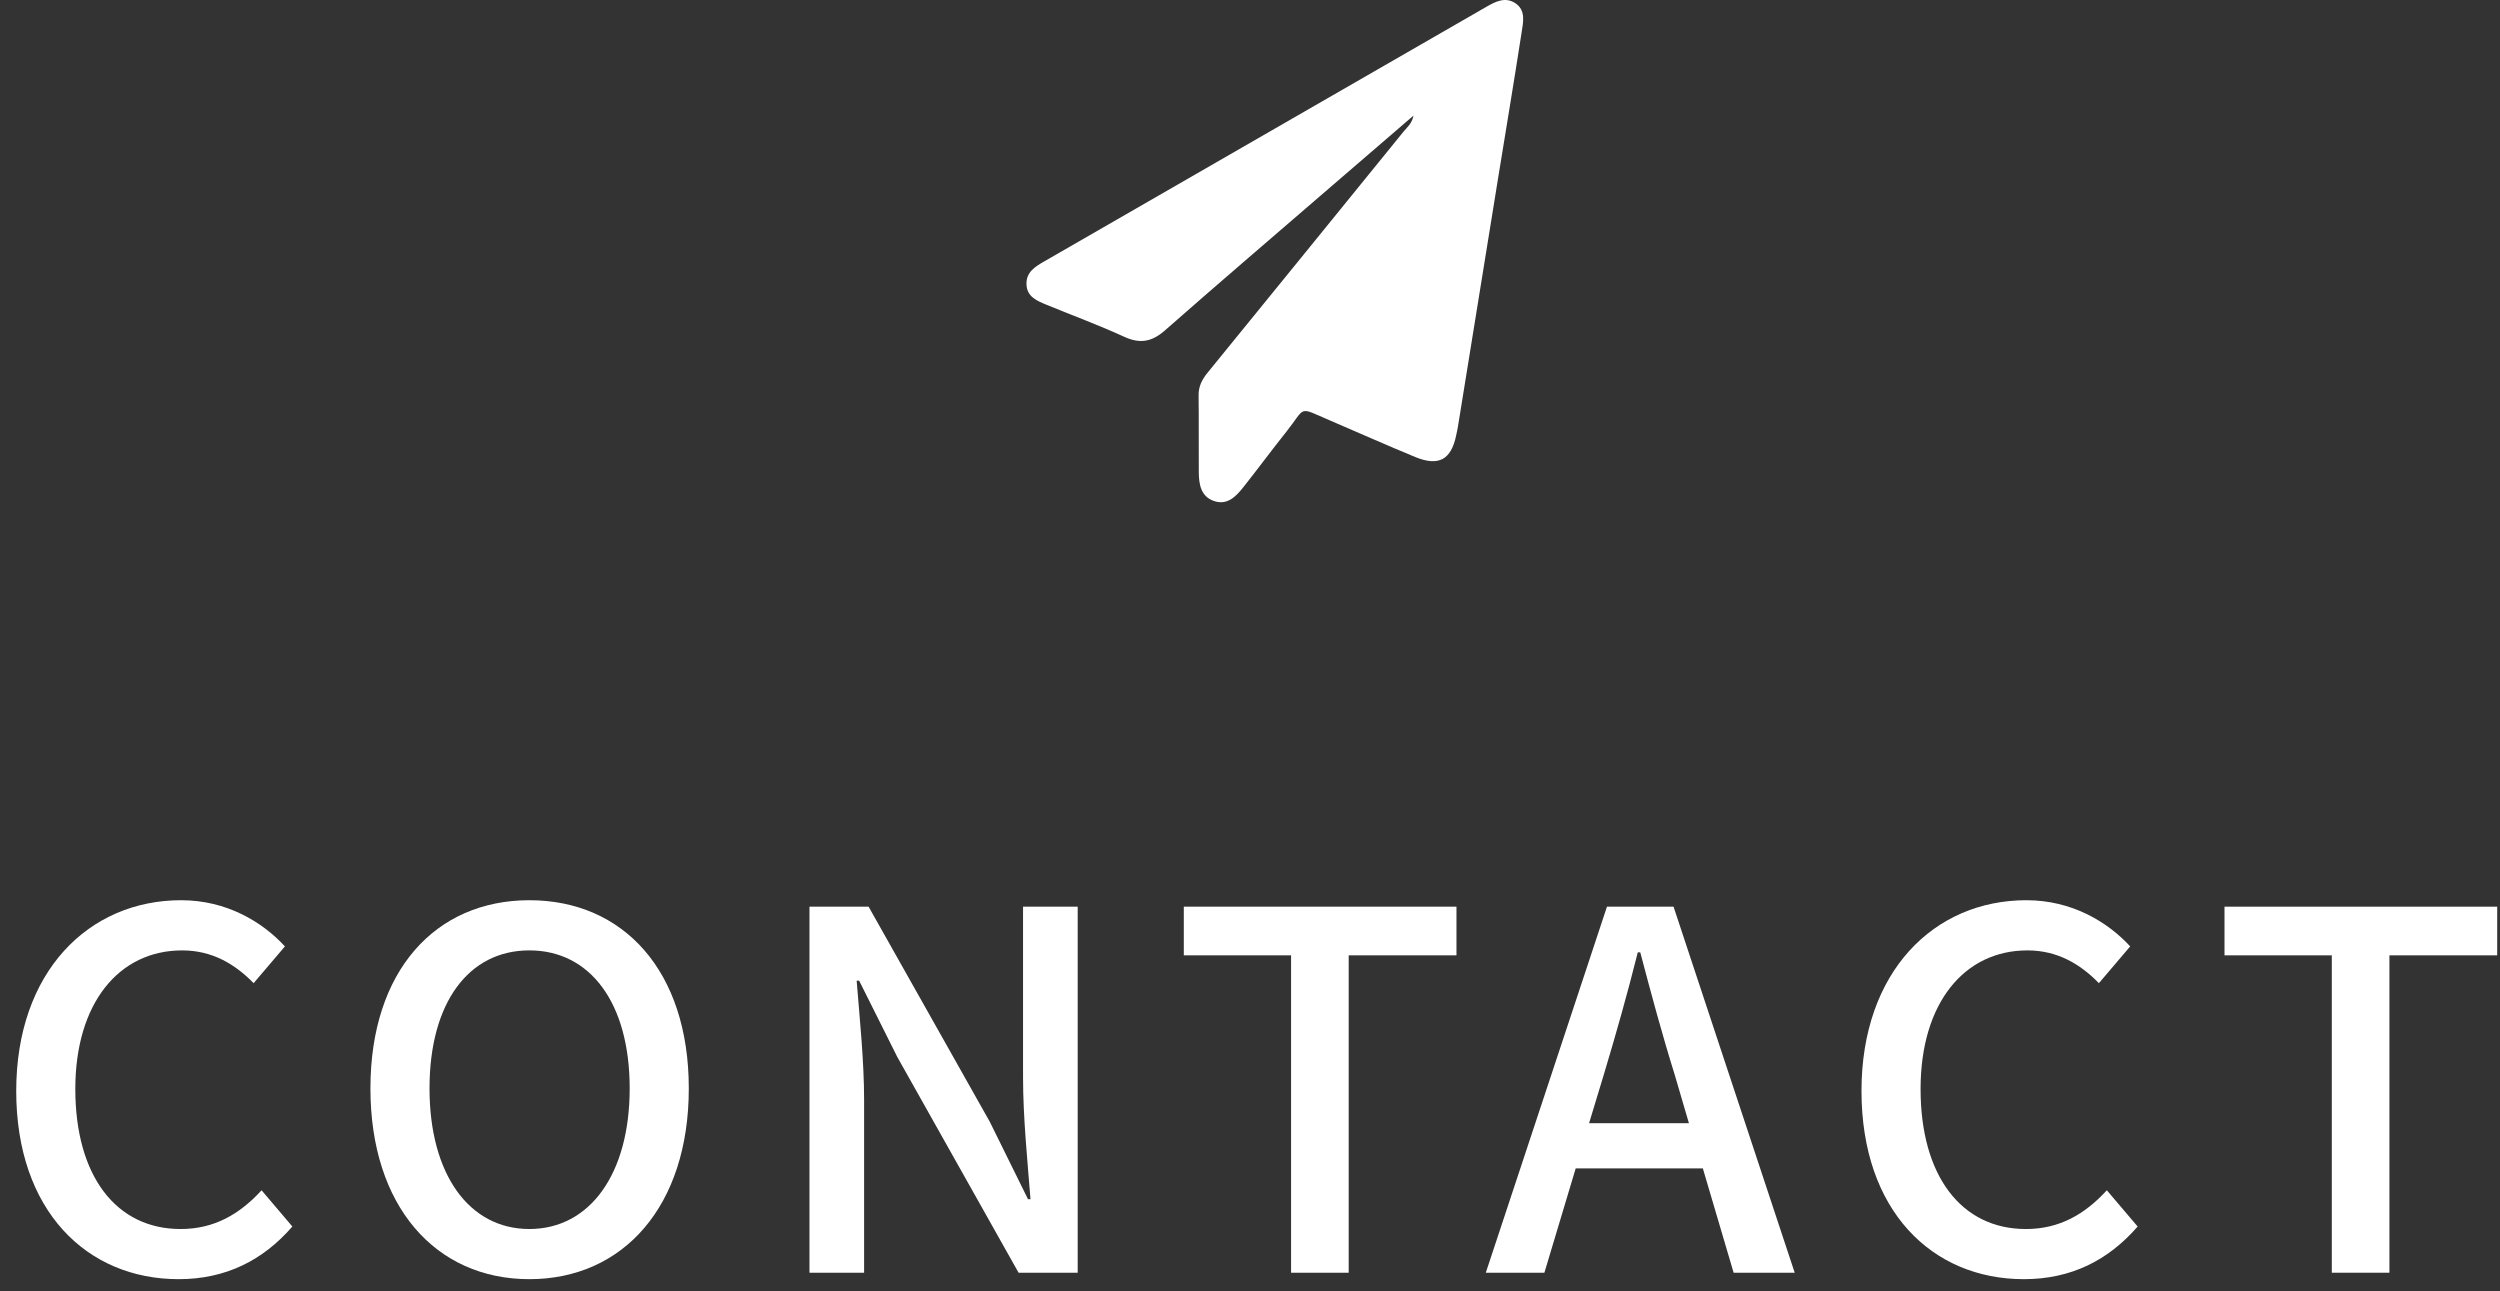 <svg enable-background="new 0 0 151 78" height="78" viewBox="0 0 151 78" width="151" xmlns="http://www.w3.org/2000/svg"><rect x="0" y="0" width="151" height="78" fill="#333333" stroke="none"/><g fill="#fff"><path d="m.98 65.893c0-7.2 4.38-11.52 9.959-11.52 2.76 0 4.92 1.32 6.27 2.79l-1.89 2.22c-1.14-1.17-2.52-1.979-4.32-1.979-3.81 0-6.45 3.18-6.45 8.369 0 5.25 2.46 8.46 6.36 8.46 2.04 0 3.57-.9 4.89-2.34l1.86 2.189c-1.77 2.04-4.02 3.18-6.87 3.18-5.549 0-9.809-4.14-9.809-11.369z"/><path d="m22.374 65.742c0-7.109 3.93-11.369 9.6-11.369s9.629 4.26 9.629 11.369c0 7.11-3.959 11.52-9.629 11.52s-9.6-4.409-9.6-11.52zm15.659 0c0-5.189-2.4-8.339-6.06-8.339s-6.03 3.149-6.03 8.339c0 5.16 2.37 8.49 6.03 8.49s6.06-3.33 6.06-8.49z"/><path d="m48.893 54.763h3.57l7.319 12.99 2.31 4.68h.15c-.18-2.28-.45-4.95-.45-7.35v-10.32h3.3v22.109h-3.57l-7.32-13.02-2.31-4.62h-.15c.18 2.28.45 4.83.45 7.23v10.409h-3.3v-22.108z"/><path d="m77.981 57.703h-6.479v-2.94h16.469v2.94h-6.51v19.169h-3.48z"/><path d="m97.061 54.763h4.021l7.318 22.109h-3.689l-1.859-6.3h-7.68l-1.891 6.3h-3.539zm-1.081 13.08h6.031l-.871-2.971c-.75-2.399-1.41-4.859-2.068-7.35h-.15c-.631 2.521-1.32 4.95-2.041 7.35z"/><path d="m112.434 65.893c0-7.2 4.379-11.52 9.959-11.52 2.76 0 4.92 1.32 6.27 2.79l-1.889 2.22c-1.141-1.17-2.521-1.979-4.32-1.979-3.811 0-6.451 3.18-6.451 8.369 0 5.25 2.461 8.46 6.361 8.46 2.039 0 3.568-.9 4.889-2.34l1.861 2.189c-1.771 2.04-4.021 3.18-6.871 3.18-5.55 0-9.809-4.14-9.809-11.369z"/><path d="m140.84 57.703h-6.48v-2.94h16.471v2.94h-6.51v19.169h-3.48v-19.169z"/><path d="m85.375 6.982c-1.916 1.649-3.75 3.225-5.58 4.806-3.146 2.715-6.304 5.416-9.425 8.162-.781.688-1.497.837-2.462.394-1.541-.708-3.138-1.294-4.708-1.94-.573-.237-1.177-.48-1.201-1.236-.023-.734.526-1.063 1.066-1.375 8.904-5.129 17.809-10.253 26.71-15.38.55-.317 1.127-.613 1.727-.235.674.426.5 1.15.405 1.767-.454 2.948-.948 5.891-1.425 8.834-.809 4.994-1.613 9.988-2.422 14.983-.027.173-.068.344-.104.517-.303 1.484-1.052 1.909-2.471 1.327-1.732-.712-3.442-1.478-5.164-2.214-1.967-.842-1.41-.841-2.635.696-.875 1.099-1.71 2.229-2.582 3.33-.446.564-.967 1.116-1.772.846-.796-.266-.918-1.002-.925-1.729-.013-1.553.008-3.104-.012-4.655-.007-.537.203-.949.528-1.351 3.956-4.857 7.905-9.718 11.853-14.582.213-.262.505-.476.599-.965z"/></g><path d="m0 0h151v78h-151z" fill="none"/></svg>